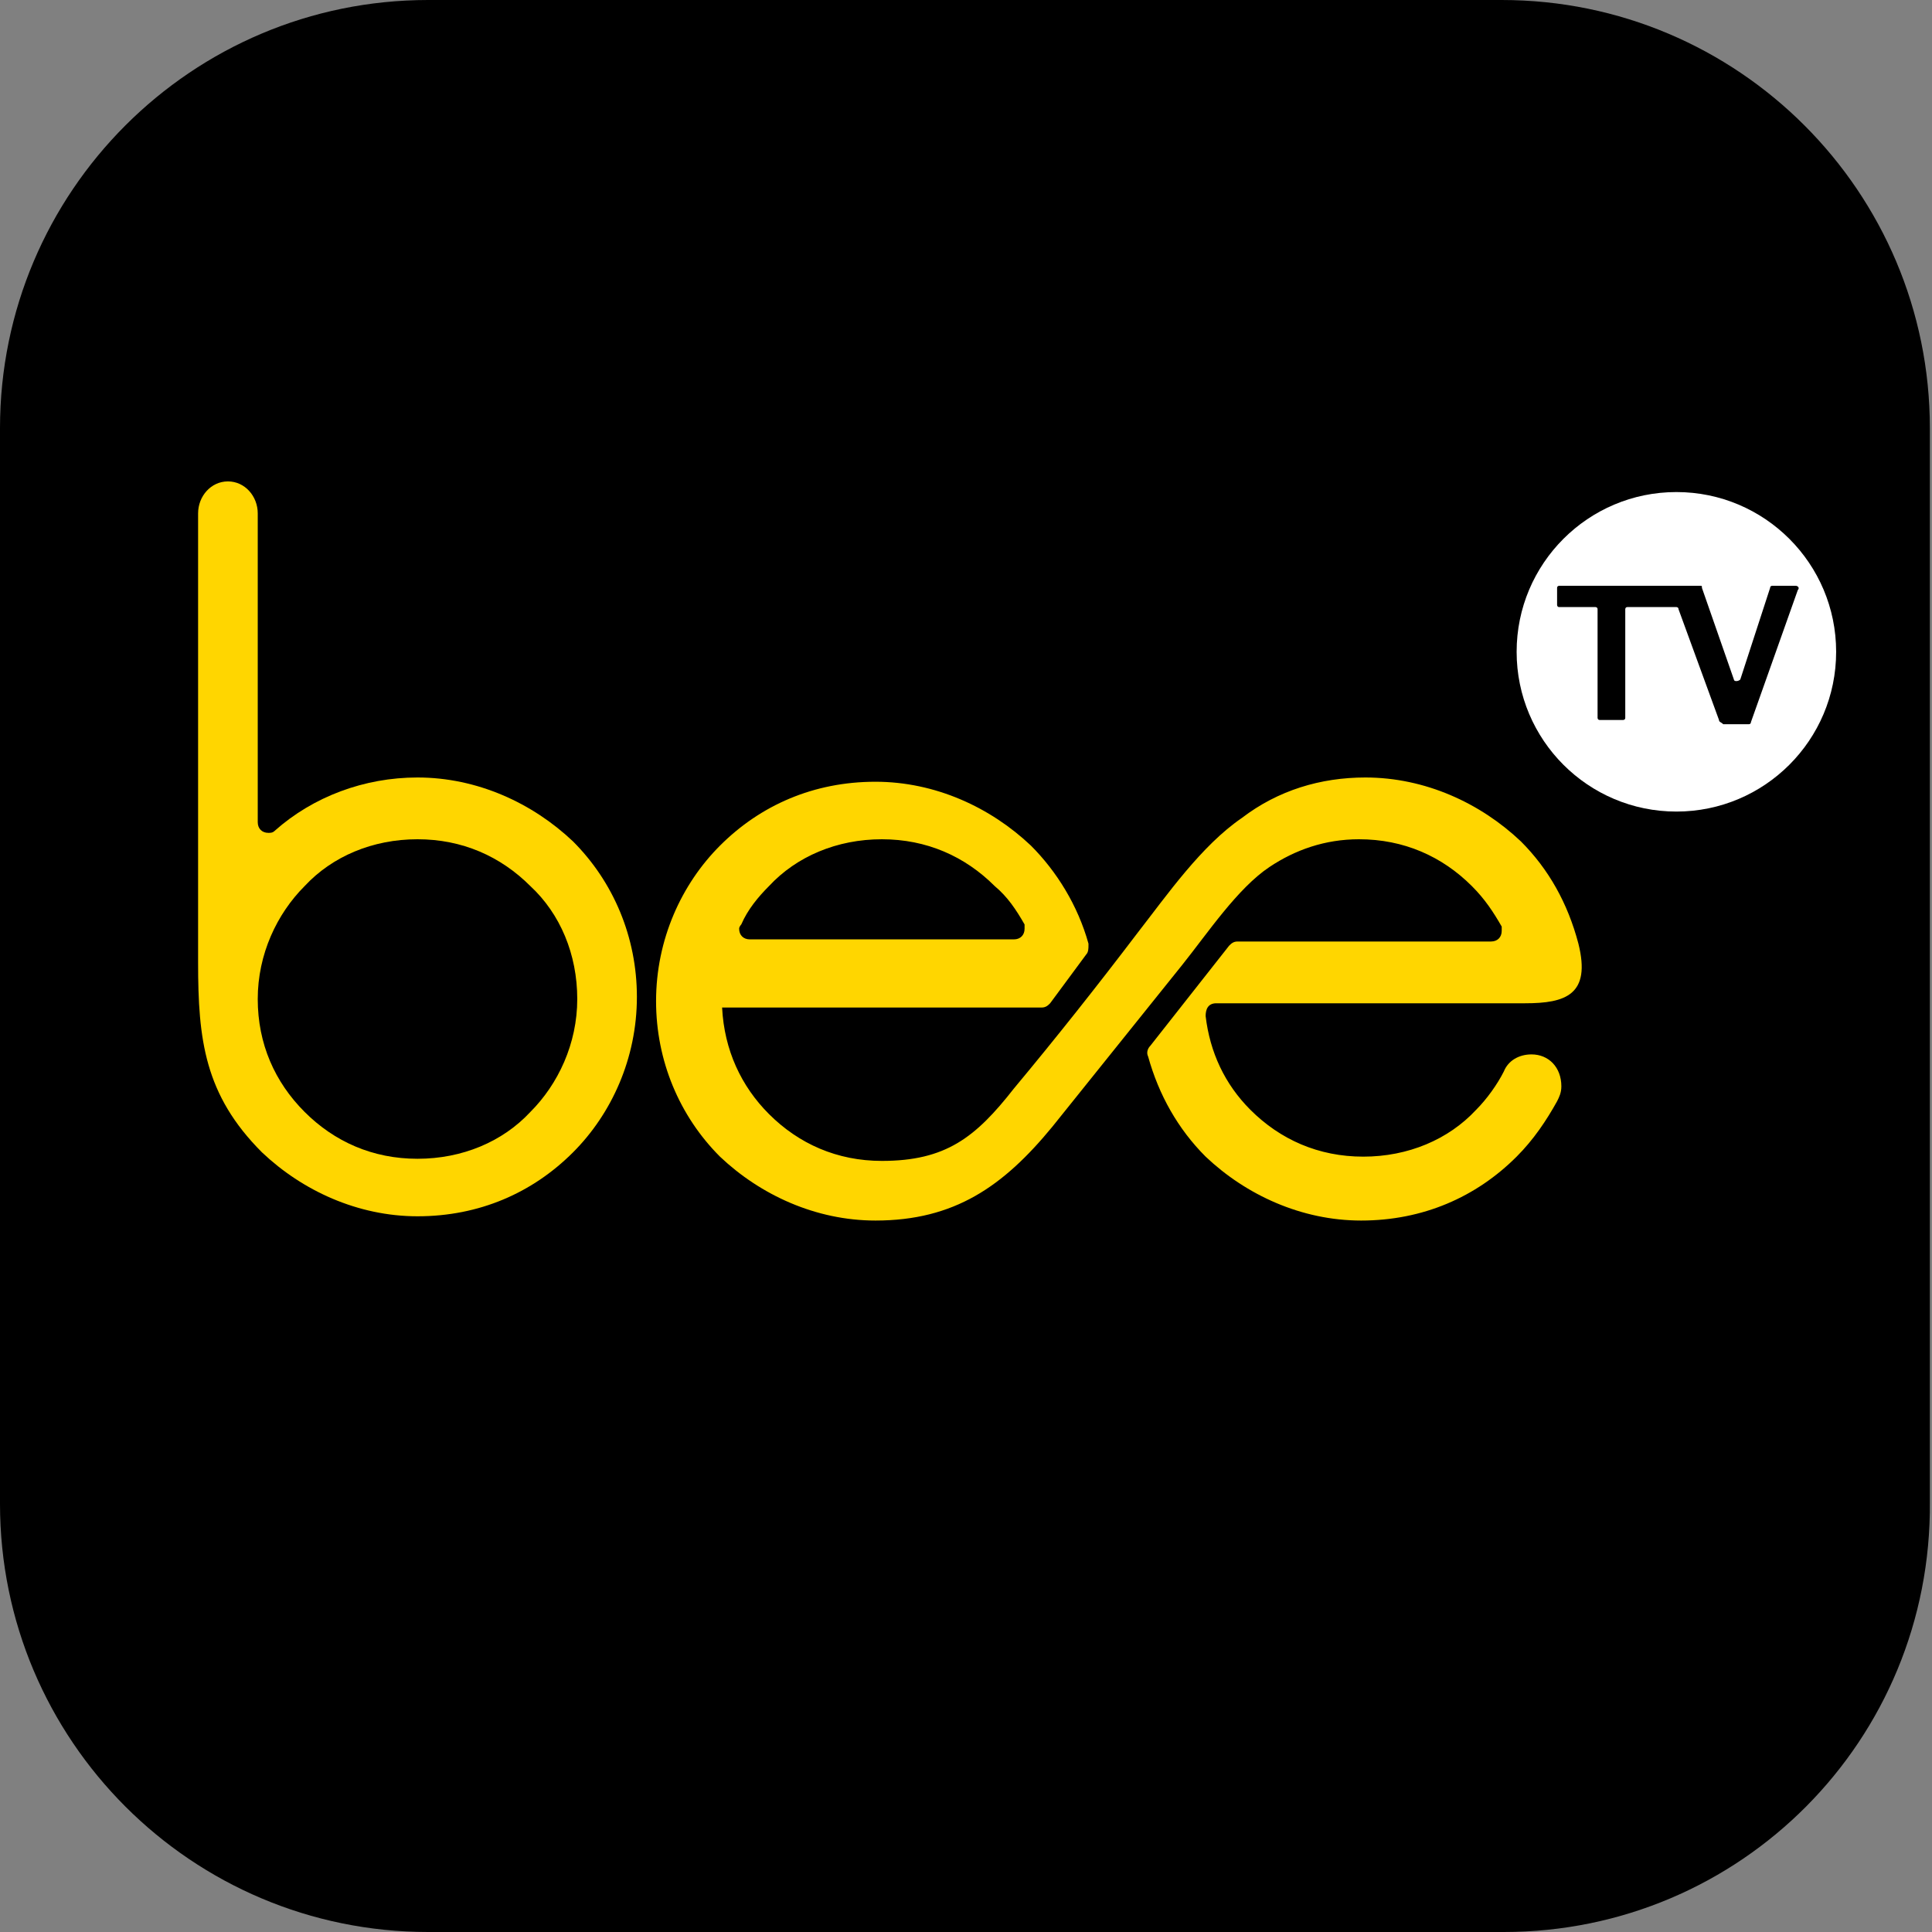 <?xml version="1.0" encoding="utf-8"?>
<!-- Generator: Adobe Illustrator 26.3.1, SVG Export Plug-In . SVG Version: 6.00 Build 0)  -->
<svg version="1.1" id="Layer_1" xmlns="http://www.w3.org/2000/svg" xmlns:xlink="http://www.w3.org/1999/xlink" x="0px" y="0px"
	 viewBox="0 0 90.7 90.7" style="enable-background:new 0 0 90.7 90.7;" xml:space="preserve">
<rect x="0" y="0" width="90.7" height="90.7" fill="#808080" stroke="none"/>
<style type="text/css">
	.st0{fill-rule:evenodd;clip-rule:evenodd;fill:#FFFFFF;}
	.st1{fill-rule:evenodd;clip-rule:evenodd;}
	.st2{fill-rule:evenodd;clip-rule:evenodd;fill:#FFD600;}
</style>
<path d="M70.6,90.7H20.1C9,90.7,0,81.7,0,70.6V20.1C0,9,9,0,20.1,0h50.4c11.1,0,20.1,9,20.1,20.1v50.4
	C90.7,81.7,81.7,90.7,70.6,90.7z"/>
<g>
	<g>
		<ellipse class="st0" cx="78.7" cy="30.6" rx="7.5" ry="7.5"/>
		<path class="st1" d="M80.7,33.8l-1.9-5.2c0-0.1-0.1-0.1-0.1-0.1h-2.3c-0.1,0-0.1,0.1-0.1,0.1v5.1c0,0.1-0.1,0.1-0.1,0.1h-1.1
			c-0.1,0-0.1-0.1-0.1-0.1v-5.1c0-0.1-0.1-0.1-0.1-0.1h-1.7c-0.1,0-0.1-0.1-0.1-0.1v-0.8c0-0.1,0.1-0.1,0.1-0.1h6.6
			c0.1,0,0.1,0,0.1,0.1l1.5,4.3c0,0.1,0.2,0.1,0.3,0l1.4-4.3c0-0.1,0.1-0.1,0.1-0.1h1.1c0.1,0,0.2,0.1,0.1,0.2l-2.2,6.2
			c0,0.1-0.1,0.1-0.1,0.1h-1.2C80.8,33.9,80.7,33.9,80.7,33.8z"/>
	</g>
	<g>
		<path class="st2" d="M19.6,36.5c2.8,0,5.4,1.2,7.3,3c1.9,1.9,3,4.5,3,7.3c0,2.9-1.2,5.5-3,7.3c-1.9,1.9-4.4,3-7.3,3
			c-2.8,0-5.4-1.2-7.3-3c-2.7-2.7-3-5.3-3-8.9V24.1c0-0.8,0.6-1.5,1.4-1.5c0.8,0,1.4,0.7,1.4,1.5v14.5c0,0.3,0.2,0.5,0.5,0.5
			c0.1,0,0.2,0,0.3-0.1C14.7,37.4,17.1,36.5,19.6,36.5L19.6,36.5z M24.9,41.6c-1.4-1.4-3.2-2.2-5.3-2.2c-2.1,0-4,0.8-5.3,2.2
			c-1.3,1.3-2.2,3.2-2.2,5.3c0,2.1,0.8,3.9,2.2,5.3c1.4,1.4,3.2,2.2,5.3,2.2c2.1,0,4-0.8,5.3-2.2c1.3-1.3,2.2-3.2,2.2-5.3
			C27.1,44.8,26.3,42.9,24.9,41.6z"/>
		<path class="st2" d="M64.1,36.5c2.8,0,5.4,1.2,7.3,3c1.3,1.3,2.2,2.9,2.7,4.8c0.6,2.4-0.6,2.8-2.5,2.8h-7.5h-7
			c-0.4,0-0.5,0.3-0.5,0.6c0.2,1.7,0.9,3.2,2.1,4.4c1.4,1.4,3.2,2.2,5.3,2.2c2.1,0,4-0.8,5.3-2.2c0.5-0.5,1-1.2,1.3-1.8
			c0.2-0.5,0.7-0.8,1.3-0.8c0.8,0,1.4,0.6,1.4,1.5c0,0.3-0.1,0.5-0.2,0.7c-0.5,0.9-1.1,1.8-1.9,2.6c-1.9,1.9-4.4,3-7.3,3
			c-2.8,0-5.4-1.2-7.3-3c-1.3-1.3-2.2-2.9-2.7-4.7c-0.1-0.2,0-0.4,0.1-0.5l3.7-4.7l0,0h0c0.1-0.1,0.2-0.2,0.4-0.2l0,0v0h11.9
			c0.3,0,0.5-0.2,0.5-0.5c0-0.1,0-0.1,0-0.2c-0.4-0.7-0.8-1.3-1.4-1.9c-1.4-1.4-3.2-2.2-5.3-2.2c-1.6,0-3,0.5-4.2,1.3
			c-1.5,1-2.9,3.1-4.1,4.6l-6.1,7.6c-2.3,2.8-4.6,4.4-8.3,4.4c-2.8,0-5.4-1.2-7.3-3c-1.9-1.9-3-4.5-3-7.3c0-2.9,1.2-5.5,3-7.3
			c1.9-1.9,4.4-3,7.3-3c2.8,0,5.4,1.2,7.3,3c1.2,1.2,2.2,2.8,2.7,4.6c0,0,0,0.1,0,0.1c0,0.1,0,0.3-0.1,0.4l-1.7,2.3l0,0l0,0
			c-0.1,0.1-0.2,0.2-0.4,0.2H49h-5.2h-9.9c0.1,2,0.9,3.7,2.2,5c1.4,1.4,3.2,2.2,5.3,2.2c3,0,4.4-1.1,6.2-3.4c2-2.4,3.9-4.8,5.8-7.3
			c1.4-1.8,3-4.1,4.9-5.4C60,37.1,62,36.5,64.1,36.5L64.1,36.5z M34.7,43.6c0,0.3,0.2,0.5,0.5,0.5h12.4l0,0c0.3,0,0.5-0.2,0.5-0.5
			c0-0.1,0-0.1,0-0.2c-0.4-0.7-0.8-1.3-1.4-1.8c-1.4-1.4-3.2-2.2-5.3-2.2c-2.1,0-4,0.8-5.3,2.2c-0.5,0.5-1,1.1-1.3,1.8
			C34.8,43.4,34.7,43.5,34.7,43.6z"/>
	</g>
</g>
</svg>
